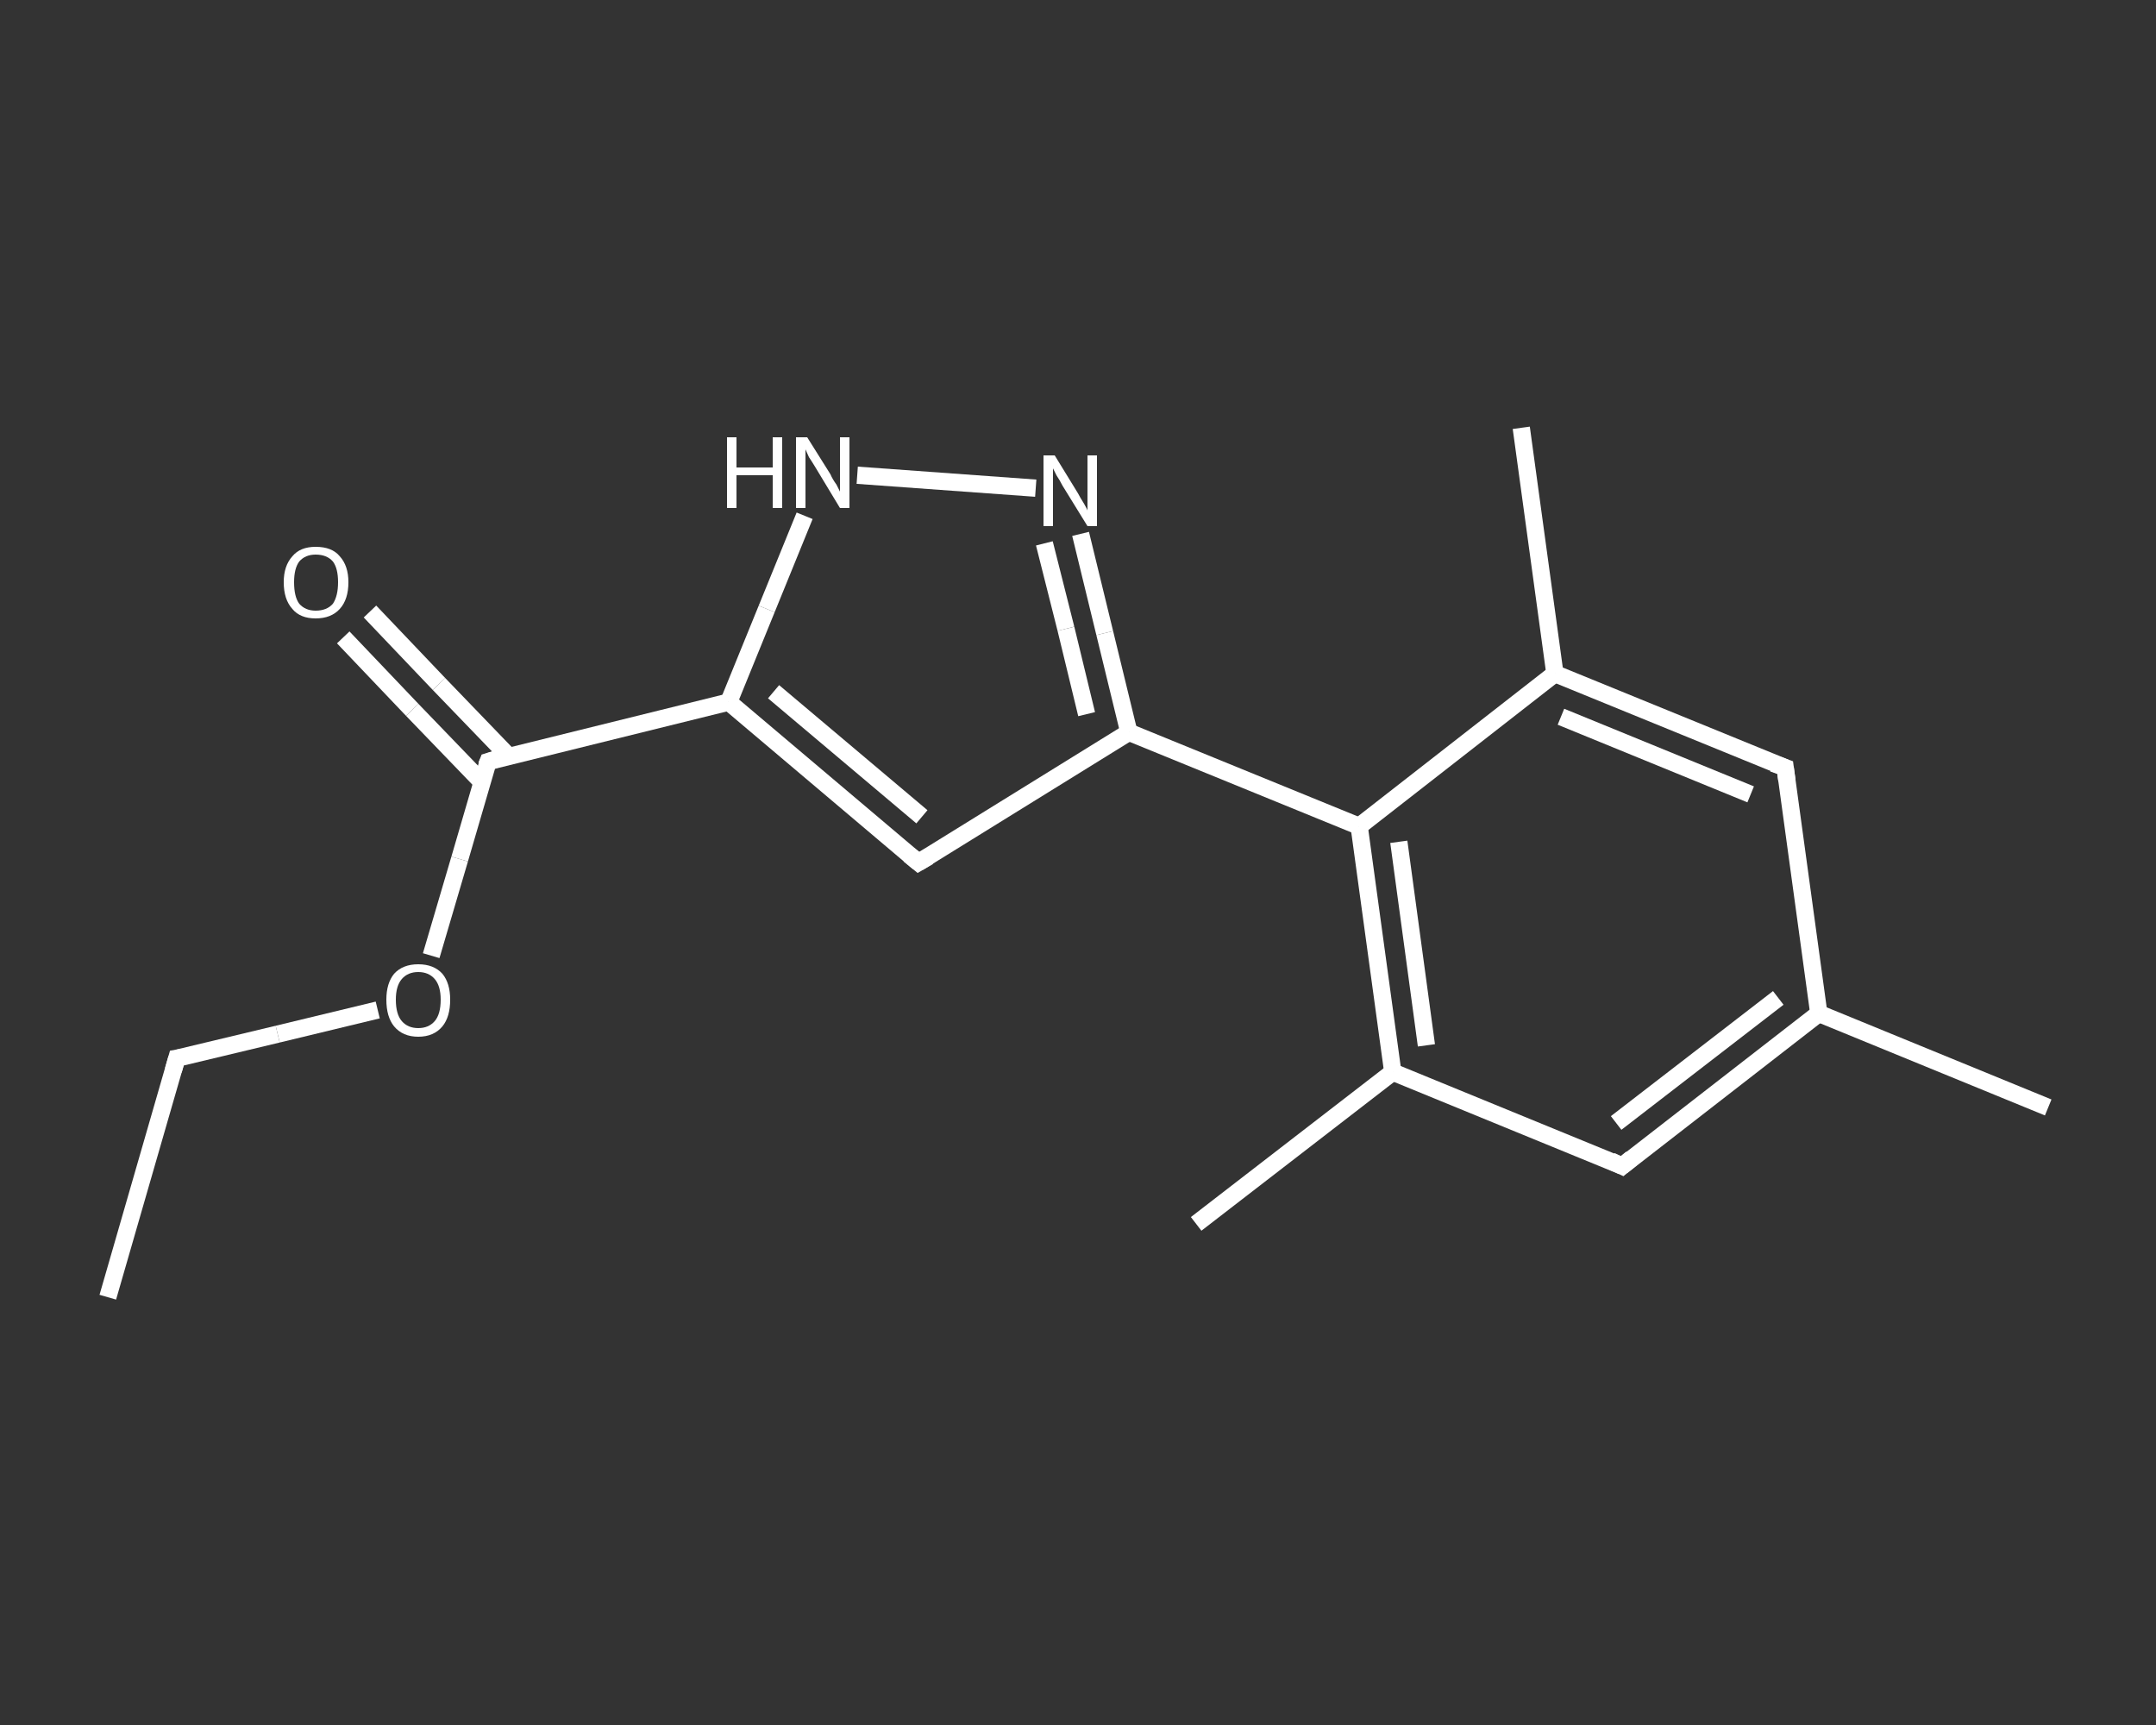 <?xml version='1.0' encoding='iso-8859-1'?>
<svg version='1.1' baseProfile='full'
              xmlns='http://www.w3.org/2000/svg'
                      xmlns:rdkit='http://www.rdkit.org/xml'
                      xmlns:xlink='http://www.w3.org/1999/xlink'
                  xml:space='preserve'
width='250px' height='200px' viewBox='0 0 250 200'>
<rect x="0" y="0" width="250" height="200" fill="#333333" stroke="none"/>
<!-- END OF HEADER -->
<rect style='opacity:1.0;fill:transparent;stroke:none' width='250.0' height='200.0' x='0.0' y='0.0'> </rect>
<path class='bond-0 atom-0 atom-1' d='M 12.5,150.4 L 20.5,122.7' style='fill:none;fill-rule:evenodd;stroke:#FFFFFF;stroke-width:2.0px;stroke-linecap:butt;stroke-linejoin:miter;stroke-opacity:1' />
<path class='bond-1 atom-1 atom-2' d='M 20.5,122.7 L 32.2,119.9' style='fill:none;fill-rule:evenodd;stroke:#FFFFFF;stroke-width:2.0px;stroke-linecap:butt;stroke-linejoin:miter;stroke-opacity:1' />
<path class='bond-1 atom-1 atom-2' d='M 32.2,119.9 L 43.8,117.1' style='fill:none;fill-rule:evenodd;stroke:#FFFFFF;stroke-width:2.0px;stroke-linecap:butt;stroke-linejoin:miter;stroke-opacity:1' />
<path class='bond-2 atom-2 atom-3' d='M 50.0,110.8 L 53.3,99.6' style='fill:none;fill-rule:evenodd;stroke:#FFFFFF;stroke-width:2.0px;stroke-linecap:butt;stroke-linejoin:miter;stroke-opacity:1' />
<path class='bond-2 atom-2 atom-3' d='M 53.3,99.6 L 56.6,88.3' style='fill:none;fill-rule:evenodd;stroke:#FFFFFF;stroke-width:2.0px;stroke-linecap:butt;stroke-linejoin:miter;stroke-opacity:1' />
<path class='bond-3 atom-3 atom-4' d='M 59.0,87.7 L 50.9,79.3' style='fill:none;fill-rule:evenodd;stroke:#FFFFFF;stroke-width:2.0px;stroke-linecap:butt;stroke-linejoin:miter;stroke-opacity:1' />
<path class='bond-3 atom-3 atom-4' d='M 50.9,79.3 L 42.9,70.9' style='fill:none;fill-rule:evenodd;stroke:#FFFFFF;stroke-width:2.0px;stroke-linecap:butt;stroke-linejoin:miter;stroke-opacity:1' />
<path class='bond-3 atom-3 atom-4' d='M 55.9,90.7 L 47.8,82.3' style='fill:none;fill-rule:evenodd;stroke:#FFFFFF;stroke-width:2.0px;stroke-linecap:butt;stroke-linejoin:miter;stroke-opacity:1' />
<path class='bond-3 atom-3 atom-4' d='M 47.8,82.3 L 39.8,73.9' style='fill:none;fill-rule:evenodd;stroke:#FFFFFF;stroke-width:2.0px;stroke-linecap:butt;stroke-linejoin:miter;stroke-opacity:1' />
<path class='bond-4 atom-3 atom-5' d='M 56.6,88.3 L 84.5,81.4' style='fill:none;fill-rule:evenodd;stroke:#FFFFFF;stroke-width:2.0px;stroke-linecap:butt;stroke-linejoin:miter;stroke-opacity:1' />
<path class='bond-5 atom-5 atom-6' d='M 84.5,81.4 L 106.5,100.0' style='fill:none;fill-rule:evenodd;stroke:#FFFFFF;stroke-width:2.0px;stroke-linecap:butt;stroke-linejoin:miter;stroke-opacity:1' />
<path class='bond-5 atom-5 atom-6' d='M 89.7,80.2 L 106.9,94.7' style='fill:none;fill-rule:evenodd;stroke:#FFFFFF;stroke-width:2.0px;stroke-linecap:butt;stroke-linejoin:miter;stroke-opacity:1' />
<path class='bond-6 atom-6 atom-7' d='M 106.5,100.0 L 130.9,84.9' style='fill:none;fill-rule:evenodd;stroke:#FFFFFF;stroke-width:2.0px;stroke-linecap:butt;stroke-linejoin:miter;stroke-opacity:1' />
<path class='bond-7 atom-7 atom-8' d='M 130.9,84.9 L 157.6,95.8' style='fill:none;fill-rule:evenodd;stroke:#FFFFFF;stroke-width:2.0px;stroke-linecap:butt;stroke-linejoin:miter;stroke-opacity:1' />
<path class='bond-8 atom-8 atom-9' d='M 157.6,95.8 L 161.5,124.3' style='fill:none;fill-rule:evenodd;stroke:#FFFFFF;stroke-width:2.0px;stroke-linecap:butt;stroke-linejoin:miter;stroke-opacity:1' />
<path class='bond-8 atom-8 atom-9' d='M 162.2,97.6 L 165.4,121.2' style='fill:none;fill-rule:evenodd;stroke:#FFFFFF;stroke-width:2.0px;stroke-linecap:butt;stroke-linejoin:miter;stroke-opacity:1' />
<path class='bond-9 atom-9 atom-10' d='M 161.5,124.3 L 138.7,141.9' style='fill:none;fill-rule:evenodd;stroke:#FFFFFF;stroke-width:2.0px;stroke-linecap:butt;stroke-linejoin:miter;stroke-opacity:1' />
<path class='bond-10 atom-9 atom-11' d='M 161.5,124.3 L 188.1,135.2' style='fill:none;fill-rule:evenodd;stroke:#FFFFFF;stroke-width:2.0px;stroke-linecap:butt;stroke-linejoin:miter;stroke-opacity:1' />
<path class='bond-11 atom-11 atom-12' d='M 188.1,135.2 L 210.9,117.5' style='fill:none;fill-rule:evenodd;stroke:#FFFFFF;stroke-width:2.0px;stroke-linecap:butt;stroke-linejoin:miter;stroke-opacity:1' />
<path class='bond-11 atom-11 atom-12' d='M 187.4,130.2 L 206.2,115.7' style='fill:none;fill-rule:evenodd;stroke:#FFFFFF;stroke-width:2.0px;stroke-linecap:butt;stroke-linejoin:miter;stroke-opacity:1' />
<path class='bond-12 atom-12 atom-13' d='M 210.9,117.5 L 237.5,128.4' style='fill:none;fill-rule:evenodd;stroke:#FFFFFF;stroke-width:2.0px;stroke-linecap:butt;stroke-linejoin:miter;stroke-opacity:1' />
<path class='bond-13 atom-12 atom-14' d='M 210.9,117.5 L 207.0,89.0' style='fill:none;fill-rule:evenodd;stroke:#FFFFFF;stroke-width:2.0px;stroke-linecap:butt;stroke-linejoin:miter;stroke-opacity:1' />
<path class='bond-14 atom-14 atom-15' d='M 207.0,89.0 L 180.3,78.1' style='fill:none;fill-rule:evenodd;stroke:#FFFFFF;stroke-width:2.0px;stroke-linecap:butt;stroke-linejoin:miter;stroke-opacity:1' />
<path class='bond-14 atom-14 atom-15' d='M 203.0,92.1 L 181.0,83.1' style='fill:none;fill-rule:evenodd;stroke:#FFFFFF;stroke-width:2.0px;stroke-linecap:butt;stroke-linejoin:miter;stroke-opacity:1' />
<path class='bond-15 atom-15 atom-16' d='M 180.3,78.1 L 176.4,49.6' style='fill:none;fill-rule:evenodd;stroke:#FFFFFF;stroke-width:2.0px;stroke-linecap:butt;stroke-linejoin:miter;stroke-opacity:1' />
<path class='bond-16 atom-7 atom-17' d='M 130.9,84.9 L 128.1,73.4' style='fill:none;fill-rule:evenodd;stroke:#FFFFFF;stroke-width:2.0px;stroke-linecap:butt;stroke-linejoin:miter;stroke-opacity:1' />
<path class='bond-16 atom-7 atom-17' d='M 128.1,73.4 L 125.3,61.9' style='fill:none;fill-rule:evenodd;stroke:#FFFFFF;stroke-width:2.0px;stroke-linecap:butt;stroke-linejoin:miter;stroke-opacity:1' />
<path class='bond-16 atom-7 atom-17' d='M 126.0,82.8 L 123.6,72.9' style='fill:none;fill-rule:evenodd;stroke:#FFFFFF;stroke-width:2.0px;stroke-linecap:butt;stroke-linejoin:miter;stroke-opacity:1' />
<path class='bond-16 atom-7 atom-17' d='M 123.6,72.9 L 121.1,63.0' style='fill:none;fill-rule:evenodd;stroke:#FFFFFF;stroke-width:2.0px;stroke-linecap:butt;stroke-linejoin:miter;stroke-opacity:1' />
<path class='bond-17 atom-17 atom-18' d='M 120.1,56.6 L 99.4,55.1' style='fill:none;fill-rule:evenodd;stroke:#FFFFFF;stroke-width:2.0px;stroke-linecap:butt;stroke-linejoin:miter;stroke-opacity:1' />
<path class='bond-18 atom-18 atom-5' d='M 93.3,59.8 L 88.9,70.6' style='fill:none;fill-rule:evenodd;stroke:#FFFFFF;stroke-width:2.0px;stroke-linecap:butt;stroke-linejoin:miter;stroke-opacity:1' />
<path class='bond-18 atom-18 atom-5' d='M 88.9,70.6 L 84.5,81.4' style='fill:none;fill-rule:evenodd;stroke:#FFFFFF;stroke-width:2.0px;stroke-linecap:butt;stroke-linejoin:miter;stroke-opacity:1' />
<path class='bond-19 atom-15 atom-8' d='M 180.3,78.1 L 157.6,95.8' style='fill:none;fill-rule:evenodd;stroke:#FFFFFF;stroke-width:2.0px;stroke-linecap:butt;stroke-linejoin:miter;stroke-opacity:1' />
<path d='M 20.1,124.1 L 20.5,122.7 L 21.1,122.6' style='fill:none;stroke:#FFFFFF;stroke-width:2.0px;stroke-linecap:butt;stroke-linejoin:miter;stroke-opacity:1;' />
<path d='M 56.4,88.8 L 56.6,88.3 L 57.9,87.9' style='fill:none;stroke:#FFFFFF;stroke-width:2.0px;stroke-linecap:butt;stroke-linejoin:miter;stroke-opacity:1;' />
<path d='M 105.4,99.1 L 106.5,100.0 L 107.7,99.3' style='fill:none;stroke:#FFFFFF;stroke-width:2.0px;stroke-linecap:butt;stroke-linejoin:miter;stroke-opacity:1;' />
<path d='M 186.8,134.6 L 188.1,135.2 L 189.2,134.3' style='fill:none;stroke:#FFFFFF;stroke-width:2.0px;stroke-linecap:butt;stroke-linejoin:miter;stroke-opacity:1;' />
<path d='M 207.2,90.5 L 207.0,89.0 L 205.6,88.5' style='fill:none;stroke:#FFFFFF;stroke-width:2.0px;stroke-linecap:butt;stroke-linejoin:miter;stroke-opacity:1;' />
<path class='atom-2' d='M 44.8 115.9
Q 44.8 114.0, 45.7 112.9
Q 46.7 111.8, 48.5 111.8
Q 50.3 111.8, 51.3 112.9
Q 52.2 114.0, 52.2 115.9
Q 52.2 117.9, 51.3 119.0
Q 50.3 120.2, 48.5 120.2
Q 46.7 120.2, 45.7 119.0
Q 44.8 117.9, 44.8 115.9
M 48.5 119.2
Q 49.7 119.2, 50.4 118.4
Q 51.1 117.6, 51.1 115.9
Q 51.1 114.3, 50.4 113.5
Q 49.7 112.7, 48.5 112.7
Q 47.3 112.7, 46.6 113.5
Q 45.9 114.3, 45.9 115.9
Q 45.9 117.6, 46.6 118.4
Q 47.3 119.2, 48.5 119.2
' fill='#FFFFFF'/>
<path class='atom-4' d='M 32.9 67.5
Q 32.9 65.6, 33.9 64.5
Q 34.8 63.4, 36.6 63.4
Q 38.5 63.4, 39.4 64.5
Q 40.4 65.6, 40.4 67.5
Q 40.4 69.5, 39.4 70.6
Q 38.4 71.7, 36.6 71.7
Q 34.8 71.7, 33.9 70.6
Q 32.9 69.5, 32.9 67.5
M 36.6 70.8
Q 37.9 70.8, 38.6 70.0
Q 39.2 69.1, 39.2 67.5
Q 39.2 65.9, 38.6 65.1
Q 37.9 64.3, 36.6 64.3
Q 35.4 64.3, 34.7 65.1
Q 34.1 65.9, 34.1 67.5
Q 34.1 69.2, 34.7 70.0
Q 35.4 70.8, 36.6 70.8
' fill='#FFFFFF'/>
<path class='atom-17' d='M 122.3 52.8
L 125.0 57.2
Q 125.2 57.6, 125.7 58.4
Q 126.1 59.1, 126.1 59.2
L 126.1 52.8
L 127.2 52.8
L 127.2 61.0
L 126.1 61.0
L 123.2 56.3
Q 122.9 55.7, 122.5 55.1
Q 122.2 54.5, 122.1 54.3
L 122.1 61.0
L 121.0 61.0
L 121.0 52.8
L 122.3 52.8
' fill='#FFFFFF'/>
<path class='atom-18' d='M 84.3 50.7
L 85.4 50.7
L 85.4 54.2
L 89.6 54.2
L 89.6 50.7
L 90.7 50.7
L 90.7 58.9
L 89.6 58.9
L 89.6 55.1
L 85.4 55.1
L 85.4 58.9
L 84.3 58.9
L 84.3 50.7
' fill='#FFFFFF'/>
<path class='atom-18' d='M 93.6 50.7
L 96.3 55.0
Q 96.5 55.5, 97.0 56.2
Q 97.4 57.0, 97.4 57.0
L 97.4 50.7
L 98.5 50.7
L 98.5 58.9
L 97.4 58.9
L 94.5 54.1
Q 94.2 53.6, 93.8 53.0
Q 93.5 52.3, 93.4 52.1
L 93.4 58.9
L 92.3 58.9
L 92.3 50.7
L 93.6 50.7
' fill='#FFFFFF'/>
</svg>
